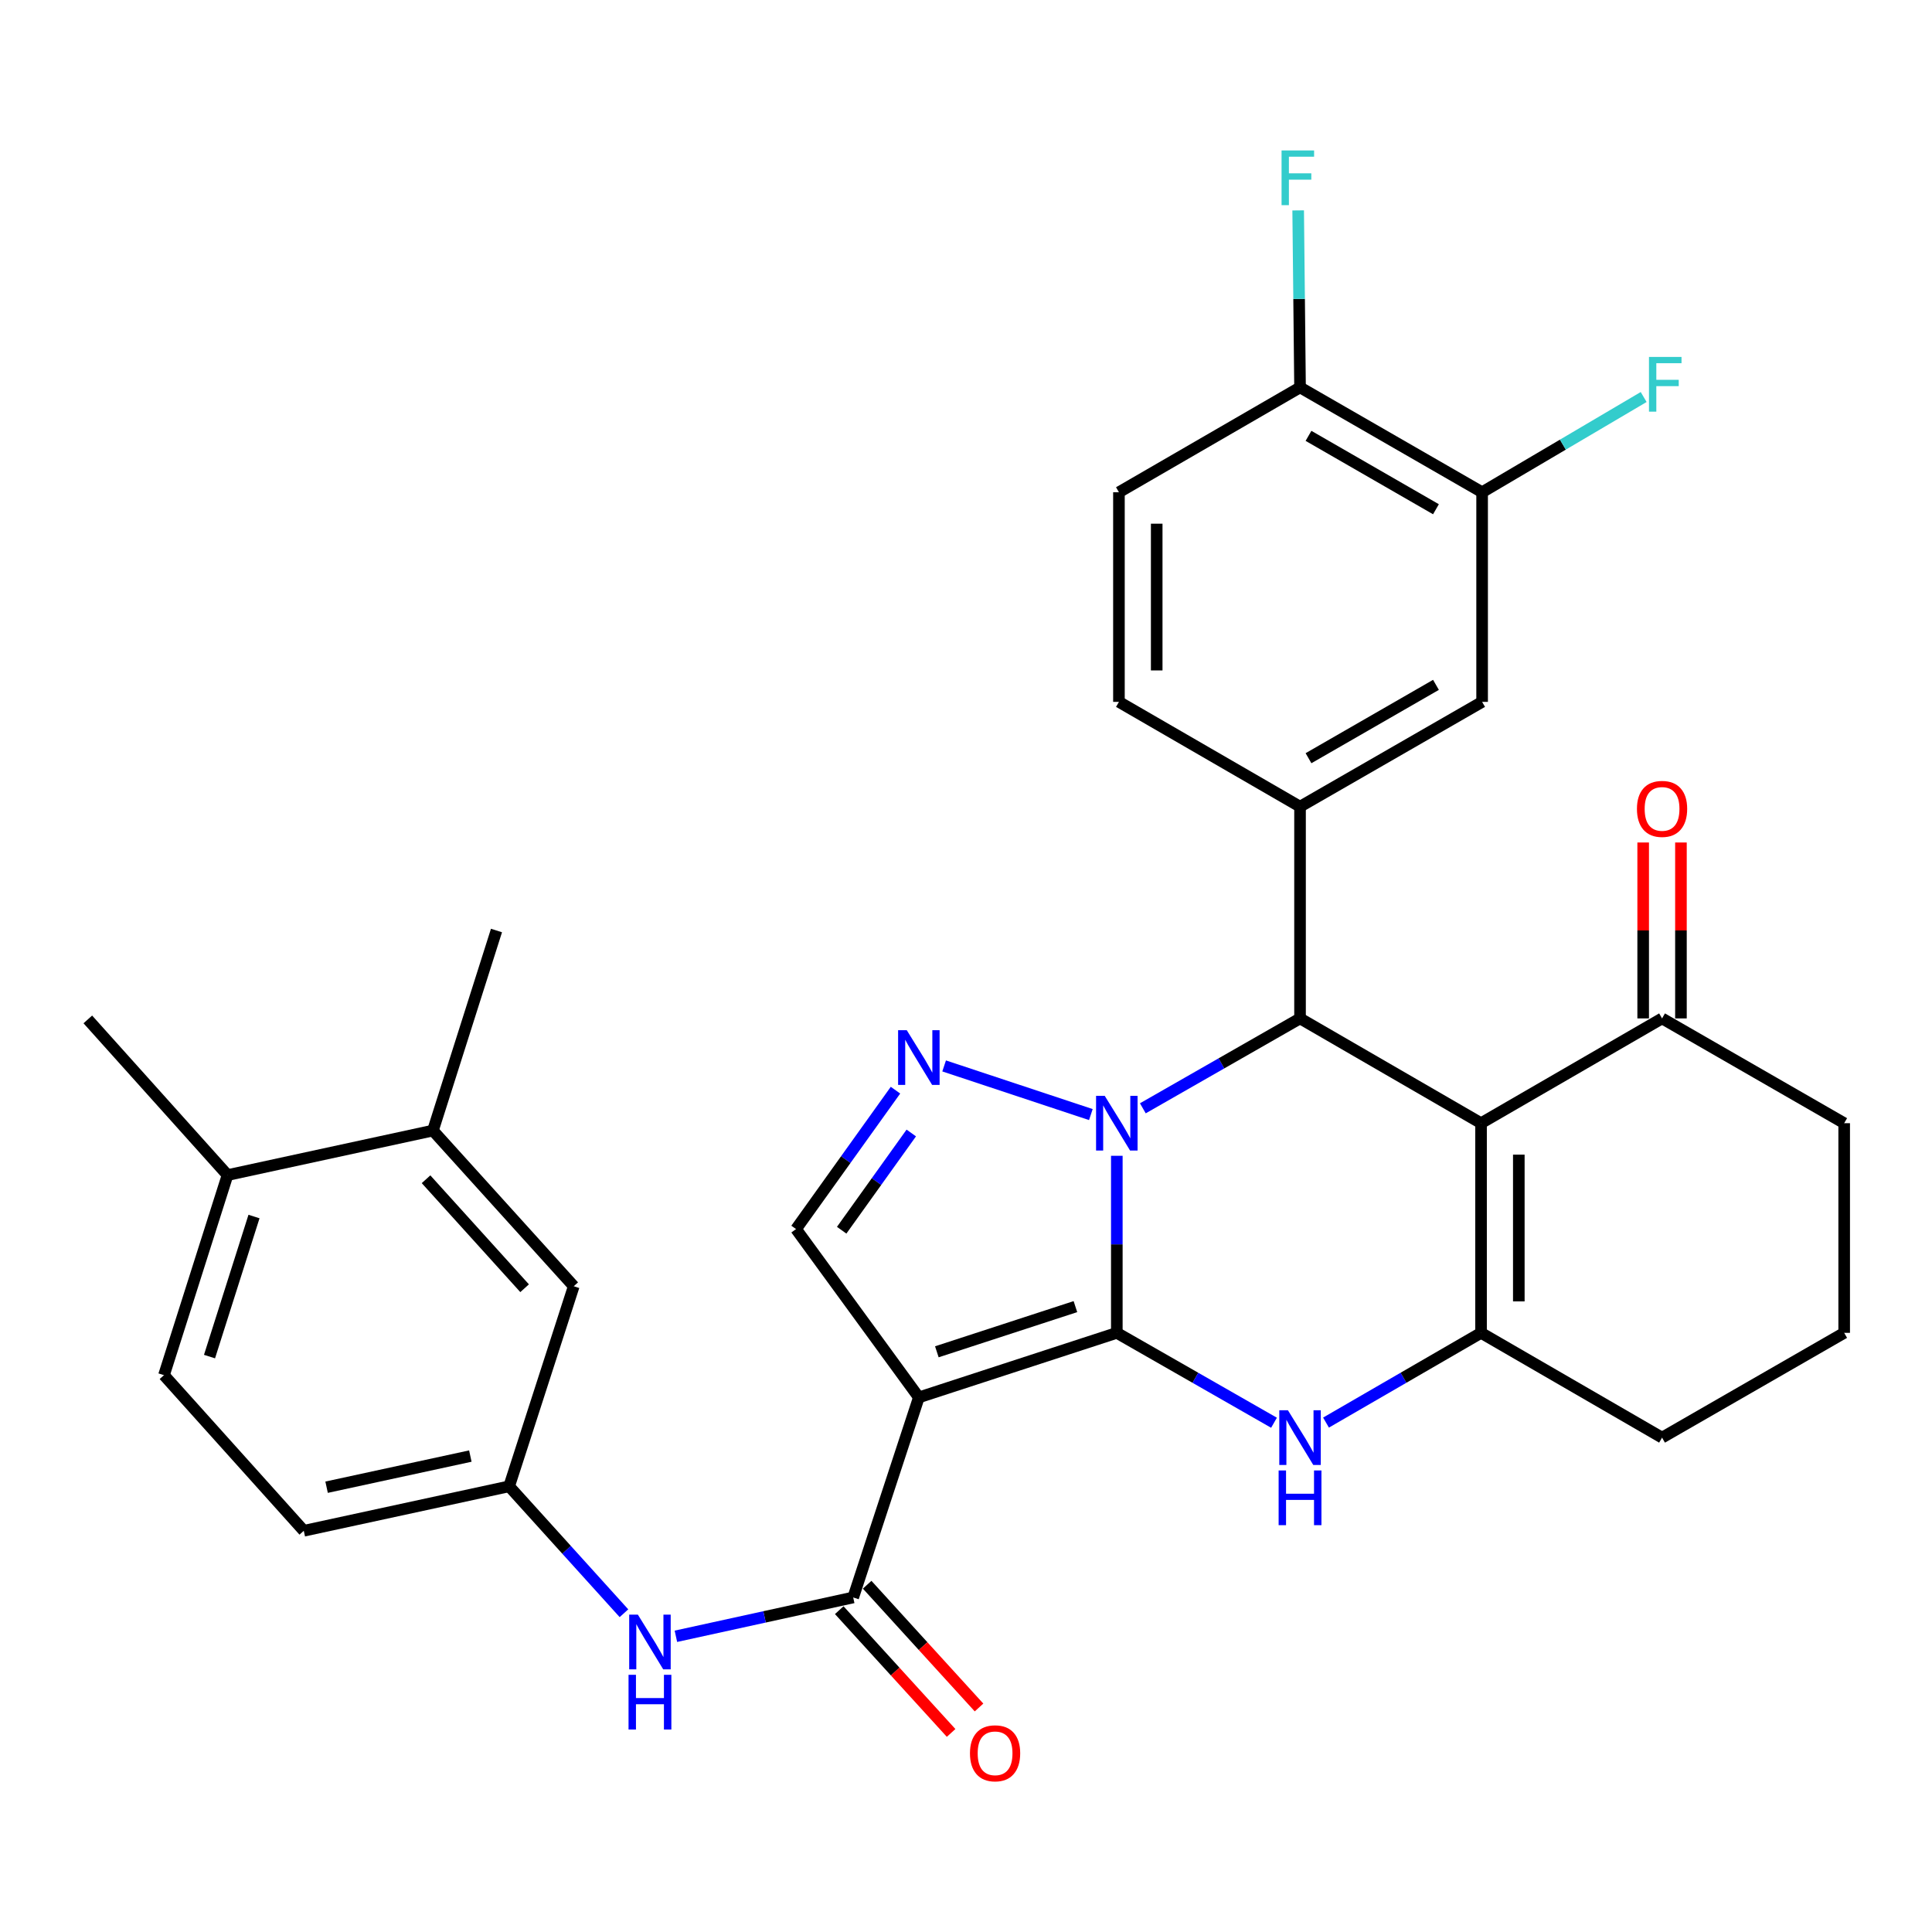 <?xml version='1.0' encoding='iso-8859-1'?>
<svg version='1.1' baseProfile='full'
              xmlns='http://www.w3.org/2000/svg'
                      xmlns:rdkit='http://www.rdkit.org/xml'
                      xmlns:xlink='http://www.w3.org/1999/xlink'
                  xml:space='preserve'
width='1000px' height='1000px' viewBox='0 0 1000 1000'>
<!-- END OF HEADER -->
<rect style='opacity:1.0;fill:#FFFFFF;stroke:none' width='1000' height='1000' x='0' y='0'> </rect>
<path class='bond-0' d='M 578.064,689.88 L 578.064,644.058' style='fill:none;fill-rule:evenodd;stroke:#000000;stroke-width:6px;stroke-linecap:butt;stroke-linejoin:miter;stroke-opacity:1' />
<path class='bond-0' d='M 578.064,644.058 L 578.064,598.237' style='fill:none;fill-rule:evenodd;stroke:#0000FF;stroke-width:6px;stroke-linecap:butt;stroke-linejoin:miter;stroke-opacity:1' />
<path class='bond-1' d='M 578.064,689.88 L 475.597,723.286' style='fill:none;fill-rule:evenodd;stroke:#000000;stroke-width:6px;stroke-linecap:butt;stroke-linejoin:miter;stroke-opacity:1' />
<path class='bond-1' d='M 556.634,676.305 L 484.908,699.689' style='fill:none;fill-rule:evenodd;stroke:#000000;stroke-width:6px;stroke-linecap:butt;stroke-linejoin:miter;stroke-opacity:1' />
<path class='bond-3' d='M 578.064,689.88 L 618.744,713.145' style='fill:none;fill-rule:evenodd;stroke:#000000;stroke-width:6px;stroke-linecap:butt;stroke-linejoin:miter;stroke-opacity:1' />
<path class='bond-3' d='M 618.744,713.145 L 659.424,736.411' style='fill:none;fill-rule:evenodd;stroke:#0000FF;stroke-width:6px;stroke-linecap:butt;stroke-linejoin:miter;stroke-opacity:1' />
<path class='bond-4' d='M 591.535,573.659 L 632.215,550.394' style='fill:none;fill-rule:evenodd;stroke:#0000FF;stroke-width:6px;stroke-linecap:butt;stroke-linejoin:miter;stroke-opacity:1' />
<path class='bond-4' d='M 632.215,550.394 L 672.895,527.128' style='fill:none;fill-rule:evenodd;stroke:#000000;stroke-width:6px;stroke-linecap:butt;stroke-linejoin:miter;stroke-opacity:1' />
<path class='bond-5' d='M 564.625,576.907 L 488.682,551.722' style='fill:none;fill-rule:evenodd;stroke:#0000FF;stroke-width:6px;stroke-linecap:butt;stroke-linejoin:miter;stroke-opacity:1' />
<path class='bond-7' d='M 475.597,723.286 L 441.615,826.838' style='fill:none;fill-rule:evenodd;stroke:#000000;stroke-width:6px;stroke-linecap:butt;stroke-linejoin:miter;stroke-opacity:1' />
<path class='bond-8' d='M 475.597,723.286 L 412.032,636.165' style='fill:none;fill-rule:evenodd;stroke:#000000;stroke-width:6px;stroke-linecap:butt;stroke-linejoin:miter;stroke-opacity:1' />
<path class='bond-2' d='M 766.587,581.364 L 766.587,689.88' style='fill:none;fill-rule:evenodd;stroke:#000000;stroke-width:6px;stroke-linecap:butt;stroke-linejoin:miter;stroke-opacity:1' />
<path class='bond-2' d='M 786.135,597.641 L 786.135,673.602' style='fill:none;fill-rule:evenodd;stroke:#000000;stroke-width:6px;stroke-linecap:butt;stroke-linejoin:miter;stroke-opacity:1' />
<path class='bond-11' d='M 766.587,581.364 L 860.278,527.128' style='fill:none;fill-rule:evenodd;stroke:#000000;stroke-width:6px;stroke-linecap:butt;stroke-linejoin:miter;stroke-opacity:1' />
<path class='bond-33' d='M 766.587,581.364 L 672.895,527.128' style='fill:none;fill-rule:evenodd;stroke:#000000;stroke-width:6px;stroke-linecap:butt;stroke-linejoin:miter;stroke-opacity:1' />
<path class='bond-6' d='M 686.342,736.332 L 726.464,713.106' style='fill:none;fill-rule:evenodd;stroke:#0000FF;stroke-width:6px;stroke-linecap:butt;stroke-linejoin:miter;stroke-opacity:1' />
<path class='bond-6' d='M 726.464,713.106 L 766.587,689.88' style='fill:none;fill-rule:evenodd;stroke:#000000;stroke-width:6px;stroke-linecap:butt;stroke-linejoin:miter;stroke-opacity:1' />
<path class='bond-9' d='M 672.895,527.128 L 672.895,417.526' style='fill:none;fill-rule:evenodd;stroke:#000000;stroke-width:6px;stroke-linecap:butt;stroke-linejoin:miter;stroke-opacity:1' />
<path class='bond-32' d='M 463.505,564.272 L 437.768,600.218' style='fill:none;fill-rule:evenodd;stroke:#0000FF;stroke-width:6px;stroke-linecap:butt;stroke-linejoin:miter;stroke-opacity:1' />
<path class='bond-32' d='M 437.768,600.218 L 412.032,636.165' style='fill:none;fill-rule:evenodd;stroke:#000000;stroke-width:6px;stroke-linecap:butt;stroke-linejoin:miter;stroke-opacity:1' />
<path class='bond-32' d='M 471.678,586.436 L 453.663,611.598' style='fill:none;fill-rule:evenodd;stroke:#0000FF;stroke-width:6px;stroke-linecap:butt;stroke-linejoin:miter;stroke-opacity:1' />
<path class='bond-32' d='M 453.663,611.598 L 435.647,636.761' style='fill:none;fill-rule:evenodd;stroke:#000000;stroke-width:6px;stroke-linecap:butt;stroke-linejoin:miter;stroke-opacity:1' />
<path class='bond-24' d='M 766.587,689.88 L 860.278,744.116' style='fill:none;fill-rule:evenodd;stroke:#000000;stroke-width:6px;stroke-linecap:butt;stroke-linejoin:miter;stroke-opacity:1' />
<path class='bond-10' d='M 441.615,826.838 L 395.73,836.89' style='fill:none;fill-rule:evenodd;stroke:#000000;stroke-width:6px;stroke-linecap:butt;stroke-linejoin:miter;stroke-opacity:1' />
<path class='bond-10' d='M 395.73,836.89 L 349.844,846.941' style='fill:none;fill-rule:evenodd;stroke:#0000FF;stroke-width:6px;stroke-linecap:butt;stroke-linejoin:miter;stroke-opacity:1' />
<path class='bond-16' d='M 434.391,833.422 L 463.342,865.191' style='fill:none;fill-rule:evenodd;stroke:#000000;stroke-width:6px;stroke-linecap:butt;stroke-linejoin:miter;stroke-opacity:1' />
<path class='bond-16' d='M 463.342,865.191 L 492.294,896.96' style='fill:none;fill-rule:evenodd;stroke:#FF0000;stroke-width:6px;stroke-linecap:butt;stroke-linejoin:miter;stroke-opacity:1' />
<path class='bond-16' d='M 448.84,820.255 L 477.791,852.023' style='fill:none;fill-rule:evenodd;stroke:#000000;stroke-width:6px;stroke-linecap:butt;stroke-linejoin:miter;stroke-opacity:1' />
<path class='bond-16' d='M 477.791,852.023 L 506.743,883.792' style='fill:none;fill-rule:evenodd;stroke:#FF0000;stroke-width:6px;stroke-linecap:butt;stroke-linejoin:miter;stroke-opacity:1' />
<path class='bond-12' d='M 672.895,417.526 L 767.141,363.29' style='fill:none;fill-rule:evenodd;stroke:#000000;stroke-width:6px;stroke-linecap:butt;stroke-linejoin:miter;stroke-opacity:1' />
<path class='bond-12' d='M 677.282,392.447 L 743.254,354.482' style='fill:none;fill-rule:evenodd;stroke:#000000;stroke-width:6px;stroke-linecap:butt;stroke-linejoin:miter;stroke-opacity:1' />
<path class='bond-18' d='M 672.895,417.526 L 579.16,363.29' style='fill:none;fill-rule:evenodd;stroke:#000000;stroke-width:6px;stroke-linecap:butt;stroke-linejoin:miter;stroke-opacity:1' />
<path class='bond-15' d='M 322.956,835.008 L 293.242,802.16' style='fill:none;fill-rule:evenodd;stroke:#0000FF;stroke-width:6px;stroke-linecap:butt;stroke-linejoin:miter;stroke-opacity:1' />
<path class='bond-15' d='M 293.242,802.16 L 263.529,769.312' style='fill:none;fill-rule:evenodd;stroke:#000000;stroke-width:6px;stroke-linecap:butt;stroke-linejoin:miter;stroke-opacity:1' />
<path class='bond-21' d='M 870.053,527.128 L 870.053,481.601' style='fill:none;fill-rule:evenodd;stroke:#000000;stroke-width:6px;stroke-linecap:butt;stroke-linejoin:miter;stroke-opacity:1' />
<path class='bond-21' d='M 870.053,481.601 L 870.053,436.074' style='fill:none;fill-rule:evenodd;stroke:#FF0000;stroke-width:6px;stroke-linecap:butt;stroke-linejoin:miter;stroke-opacity:1' />
<path class='bond-21' d='M 850.504,527.128 L 850.504,481.601' style='fill:none;fill-rule:evenodd;stroke:#000000;stroke-width:6px;stroke-linecap:butt;stroke-linejoin:miter;stroke-opacity:1' />
<path class='bond-21' d='M 850.504,481.601 L 850.504,436.074' style='fill:none;fill-rule:evenodd;stroke:#FF0000;stroke-width:6px;stroke-linecap:butt;stroke-linejoin:miter;stroke-opacity:1' />
<path class='bond-34' d='M 860.278,527.128 L 954.545,581.364' style='fill:none;fill-rule:evenodd;stroke:#000000;stroke-width:6px;stroke-linecap:butt;stroke-linejoin:miter;stroke-opacity:1' />
<path class='bond-13' d='M 767.141,363.29 L 767.141,254.785' style='fill:none;fill-rule:evenodd;stroke:#000000;stroke-width:6px;stroke-linecap:butt;stroke-linejoin:miter;stroke-opacity:1' />
<path class='bond-25' d='M 767.141,254.785 L 808.95,230.139' style='fill:none;fill-rule:evenodd;stroke:#000000;stroke-width:6px;stroke-linecap:butt;stroke-linejoin:miter;stroke-opacity:1' />
<path class='bond-25' d='M 808.95,230.139 L 850.758,205.494' style='fill:none;fill-rule:evenodd;stroke:#33CCCC;stroke-width:6px;stroke-linecap:butt;stroke-linejoin:miter;stroke-opacity:1' />
<path class='bond-35' d='M 767.141,254.785 L 672.895,200.516' style='fill:none;fill-rule:evenodd;stroke:#000000;stroke-width:6px;stroke-linecap:butt;stroke-linejoin:miter;stroke-opacity:1' />
<path class='bond-35' d='M 743.249,263.585 L 677.277,225.597' style='fill:none;fill-rule:evenodd;stroke:#000000;stroke-width:6px;stroke-linecap:butt;stroke-linejoin:miter;stroke-opacity:1' />
<path class='bond-14' d='M 224.084,585.176 L 296.967,665.759' style='fill:none;fill-rule:evenodd;stroke:#000000;stroke-width:6px;stroke-linecap:butt;stroke-linejoin:miter;stroke-opacity:1' />
<path class='bond-14' d='M 220.518,610.376 L 271.537,666.784' style='fill:none;fill-rule:evenodd;stroke:#000000;stroke-width:6px;stroke-linecap:butt;stroke-linejoin:miter;stroke-opacity:1' />
<path class='bond-30' d='M 224.084,585.176 L 256.98,481.634' style='fill:none;fill-rule:evenodd;stroke:#000000;stroke-width:6px;stroke-linecap:butt;stroke-linejoin:miter;stroke-opacity:1' />
<path class='bond-36' d='M 224.084,585.176 L 117.773,608.221' style='fill:none;fill-rule:evenodd;stroke:#000000;stroke-width:6px;stroke-linecap:butt;stroke-linejoin:miter;stroke-opacity:1' />
<path class='bond-19' d='M 263.529,769.312 L 296.967,665.759' style='fill:none;fill-rule:evenodd;stroke:#000000;stroke-width:6px;stroke-linecap:butt;stroke-linejoin:miter;stroke-opacity:1' />
<path class='bond-26' d='M 263.529,769.312 L 157.239,792.335' style='fill:none;fill-rule:evenodd;stroke:#000000;stroke-width:6px;stroke-linecap:butt;stroke-linejoin:miter;stroke-opacity:1' />
<path class='bond-26' d='M 243.447,753.66 L 169.044,769.776' style='fill:none;fill-rule:evenodd;stroke:#000000;stroke-width:6px;stroke-linecap:butt;stroke-linejoin:miter;stroke-opacity:1' />
<path class='bond-17' d='M 672.895,200.516 L 579.16,254.785' style='fill:none;fill-rule:evenodd;stroke:#000000;stroke-width:6px;stroke-linecap:butt;stroke-linejoin:miter;stroke-opacity:1' />
<path class='bond-27' d='M 672.895,200.516 L 672.414,154.711' style='fill:none;fill-rule:evenodd;stroke:#000000;stroke-width:6px;stroke-linecap:butt;stroke-linejoin:miter;stroke-opacity:1' />
<path class='bond-27' d='M 672.414,154.711 L 671.932,108.905' style='fill:none;fill-rule:evenodd;stroke:#33CCCC;stroke-width:6px;stroke-linecap:butt;stroke-linejoin:miter;stroke-opacity:1' />
<path class='bond-22' d='M 579.16,363.29 L 579.16,254.785' style='fill:none;fill-rule:evenodd;stroke:#000000;stroke-width:6px;stroke-linecap:butt;stroke-linejoin:miter;stroke-opacity:1' />
<path class='bond-22' d='M 598.709,347.014 L 598.709,271.061' style='fill:none;fill-rule:evenodd;stroke:#000000;stroke-width:6px;stroke-linecap:butt;stroke-linejoin:miter;stroke-opacity:1' />
<path class='bond-20' d='M 117.773,608.221 L 84.877,711.785' style='fill:none;fill-rule:evenodd;stroke:#000000;stroke-width:6px;stroke-linecap:butt;stroke-linejoin:miter;stroke-opacity:1' />
<path class='bond-20' d='M 131.47,629.674 L 108.443,702.168' style='fill:none;fill-rule:evenodd;stroke:#000000;stroke-width:6px;stroke-linecap:butt;stroke-linejoin:miter;stroke-opacity:1' />
<path class='bond-31' d='M 117.773,608.221 L 45.455,527.649' style='fill:none;fill-rule:evenodd;stroke:#000000;stroke-width:6px;stroke-linecap:butt;stroke-linejoin:miter;stroke-opacity:1' />
<path class='bond-23' d='M 84.877,711.785 L 157.239,792.335' style='fill:none;fill-rule:evenodd;stroke:#000000;stroke-width:6px;stroke-linecap:butt;stroke-linejoin:miter;stroke-opacity:1' />
<path class='bond-29' d='M 860.278,744.116 L 954.545,689.88' style='fill:none;fill-rule:evenodd;stroke:#000000;stroke-width:6px;stroke-linecap:butt;stroke-linejoin:miter;stroke-opacity:1' />
<path class='bond-28' d='M 954.545,581.364 L 954.545,689.88' style='fill:none;fill-rule:evenodd;stroke:#000000;stroke-width:6px;stroke-linecap:butt;stroke-linejoin:miter;stroke-opacity:1' />
<path  class='atom-1' d='M 571.804 567.204
L 581.084 582.204
Q 582.004 583.684, 583.484 586.364
Q 584.964 589.044, 585.044 589.204
L 585.044 567.204
L 588.804 567.204
L 588.804 595.524
L 584.924 595.524
L 574.964 579.124
Q 573.804 577.204, 572.564 575.004
Q 571.364 572.804, 571.004 572.124
L 571.004 595.524
L 567.324 595.524
L 567.324 567.204
L 571.804 567.204
' fill='#0000FF'/>
<path  class='atom-4' d='M 666.635 729.956
L 675.915 744.956
Q 676.835 746.436, 678.315 749.116
Q 679.795 751.796, 679.875 751.956
L 679.875 729.956
L 683.635 729.956
L 683.635 758.276
L 679.755 758.276
L 669.795 741.876
Q 668.635 739.956, 667.395 737.756
Q 666.195 735.556, 665.835 734.876
L 665.835 758.276
L 662.155 758.276
L 662.155 729.956
L 666.635 729.956
' fill='#0000FF'/>
<path  class='atom-4' d='M 661.815 761.108
L 665.655 761.108
L 665.655 773.148
L 680.135 773.148
L 680.135 761.108
L 683.975 761.108
L 683.975 789.428
L 680.135 789.428
L 680.135 776.348
L 665.655 776.348
L 665.655 789.428
L 661.815 789.428
L 661.815 761.108
' fill='#0000FF'/>
<path  class='atom-6' d='M 469.337 533.222
L 478.617 548.222
Q 479.537 549.702, 481.017 552.382
Q 482.497 555.062, 482.577 555.222
L 482.577 533.222
L 486.337 533.222
L 486.337 561.542
L 482.457 561.542
L 472.497 545.142
Q 471.337 543.222, 470.097 541.022
Q 468.897 538.822, 468.537 538.142
L 468.537 561.542
L 464.857 561.542
L 464.857 533.222
L 469.337 533.222
' fill='#0000FF'/>
<path  class='atom-11' d='M 330.152 835.724
L 339.432 850.724
Q 340.352 852.204, 341.832 854.884
Q 343.312 857.564, 343.392 857.724
L 343.392 835.724
L 347.152 835.724
L 347.152 864.044
L 343.272 864.044
L 333.312 847.644
Q 332.152 845.724, 330.912 843.524
Q 329.712 841.324, 329.352 840.644
L 329.352 864.044
L 325.672 864.044
L 325.672 835.724
L 330.152 835.724
' fill='#0000FF'/>
<path  class='atom-11' d='M 325.332 866.876
L 329.172 866.876
L 329.172 878.916
L 343.652 878.916
L 343.652 866.876
L 347.492 866.876
L 347.492 895.196
L 343.652 895.196
L 343.652 882.116
L 329.172 882.116
L 329.172 895.196
L 325.332 895.196
L 325.332 866.876
' fill='#0000FF'/>
<path  class='atom-17' d='M 502.052 907.502
Q 502.052 900.702, 505.412 896.902
Q 508.772 893.102, 515.052 893.102
Q 521.332 893.102, 524.692 896.902
Q 528.052 900.702, 528.052 907.502
Q 528.052 914.382, 524.652 918.302
Q 521.252 922.182, 515.052 922.182
Q 508.812 922.182, 505.412 918.302
Q 502.052 914.422, 502.052 907.502
M 515.052 918.982
Q 519.372 918.982, 521.692 916.102
Q 524.052 913.182, 524.052 907.502
Q 524.052 901.942, 521.692 899.142
Q 519.372 896.302, 515.052 896.302
Q 510.732 896.302, 508.372 899.102
Q 506.052 901.902, 506.052 907.502
Q 506.052 913.222, 508.372 916.102
Q 510.732 918.982, 515.052 918.982
' fill='#FF0000'/>
<path  class='atom-22' d='M 847.278 418.681
Q 847.278 411.881, 850.638 408.081
Q 853.998 404.281, 860.278 404.281
Q 866.558 404.281, 869.918 408.081
Q 873.278 411.881, 873.278 418.681
Q 873.278 425.561, 869.878 429.481
Q 866.478 433.361, 860.278 433.361
Q 854.038 433.361, 850.638 429.481
Q 847.278 425.601, 847.278 418.681
M 860.278 430.161
Q 864.598 430.161, 866.918 427.281
Q 869.278 424.361, 869.278 418.681
Q 869.278 413.121, 866.918 410.321
Q 864.598 407.481, 860.278 407.481
Q 855.958 407.481, 853.598 410.281
Q 851.278 413.081, 851.278 418.681
Q 851.278 424.401, 853.598 427.281
Q 855.958 430.161, 860.278 430.161
' fill='#FF0000'/>
<path  class='atom-26' d='M 853.509 184.749
L 870.349 184.749
L 870.349 187.989
L 857.309 187.989
L 857.309 196.589
L 868.909 196.589
L 868.909 199.869
L 857.309 199.869
L 857.309 213.069
L 853.509 213.069
L 853.509 184.749
' fill='#33CCCC'/>
<path  class='atom-28' d='M 663.335 77.873
L 680.175 77.873
L 680.175 81.113
L 667.135 81.113
L 667.135 89.713
L 678.735 89.713
L 678.735 92.993
L 667.135 92.993
L 667.135 106.193
L 663.335 106.193
L 663.335 77.873
' fill='#33CCCC'/>
</svg>
